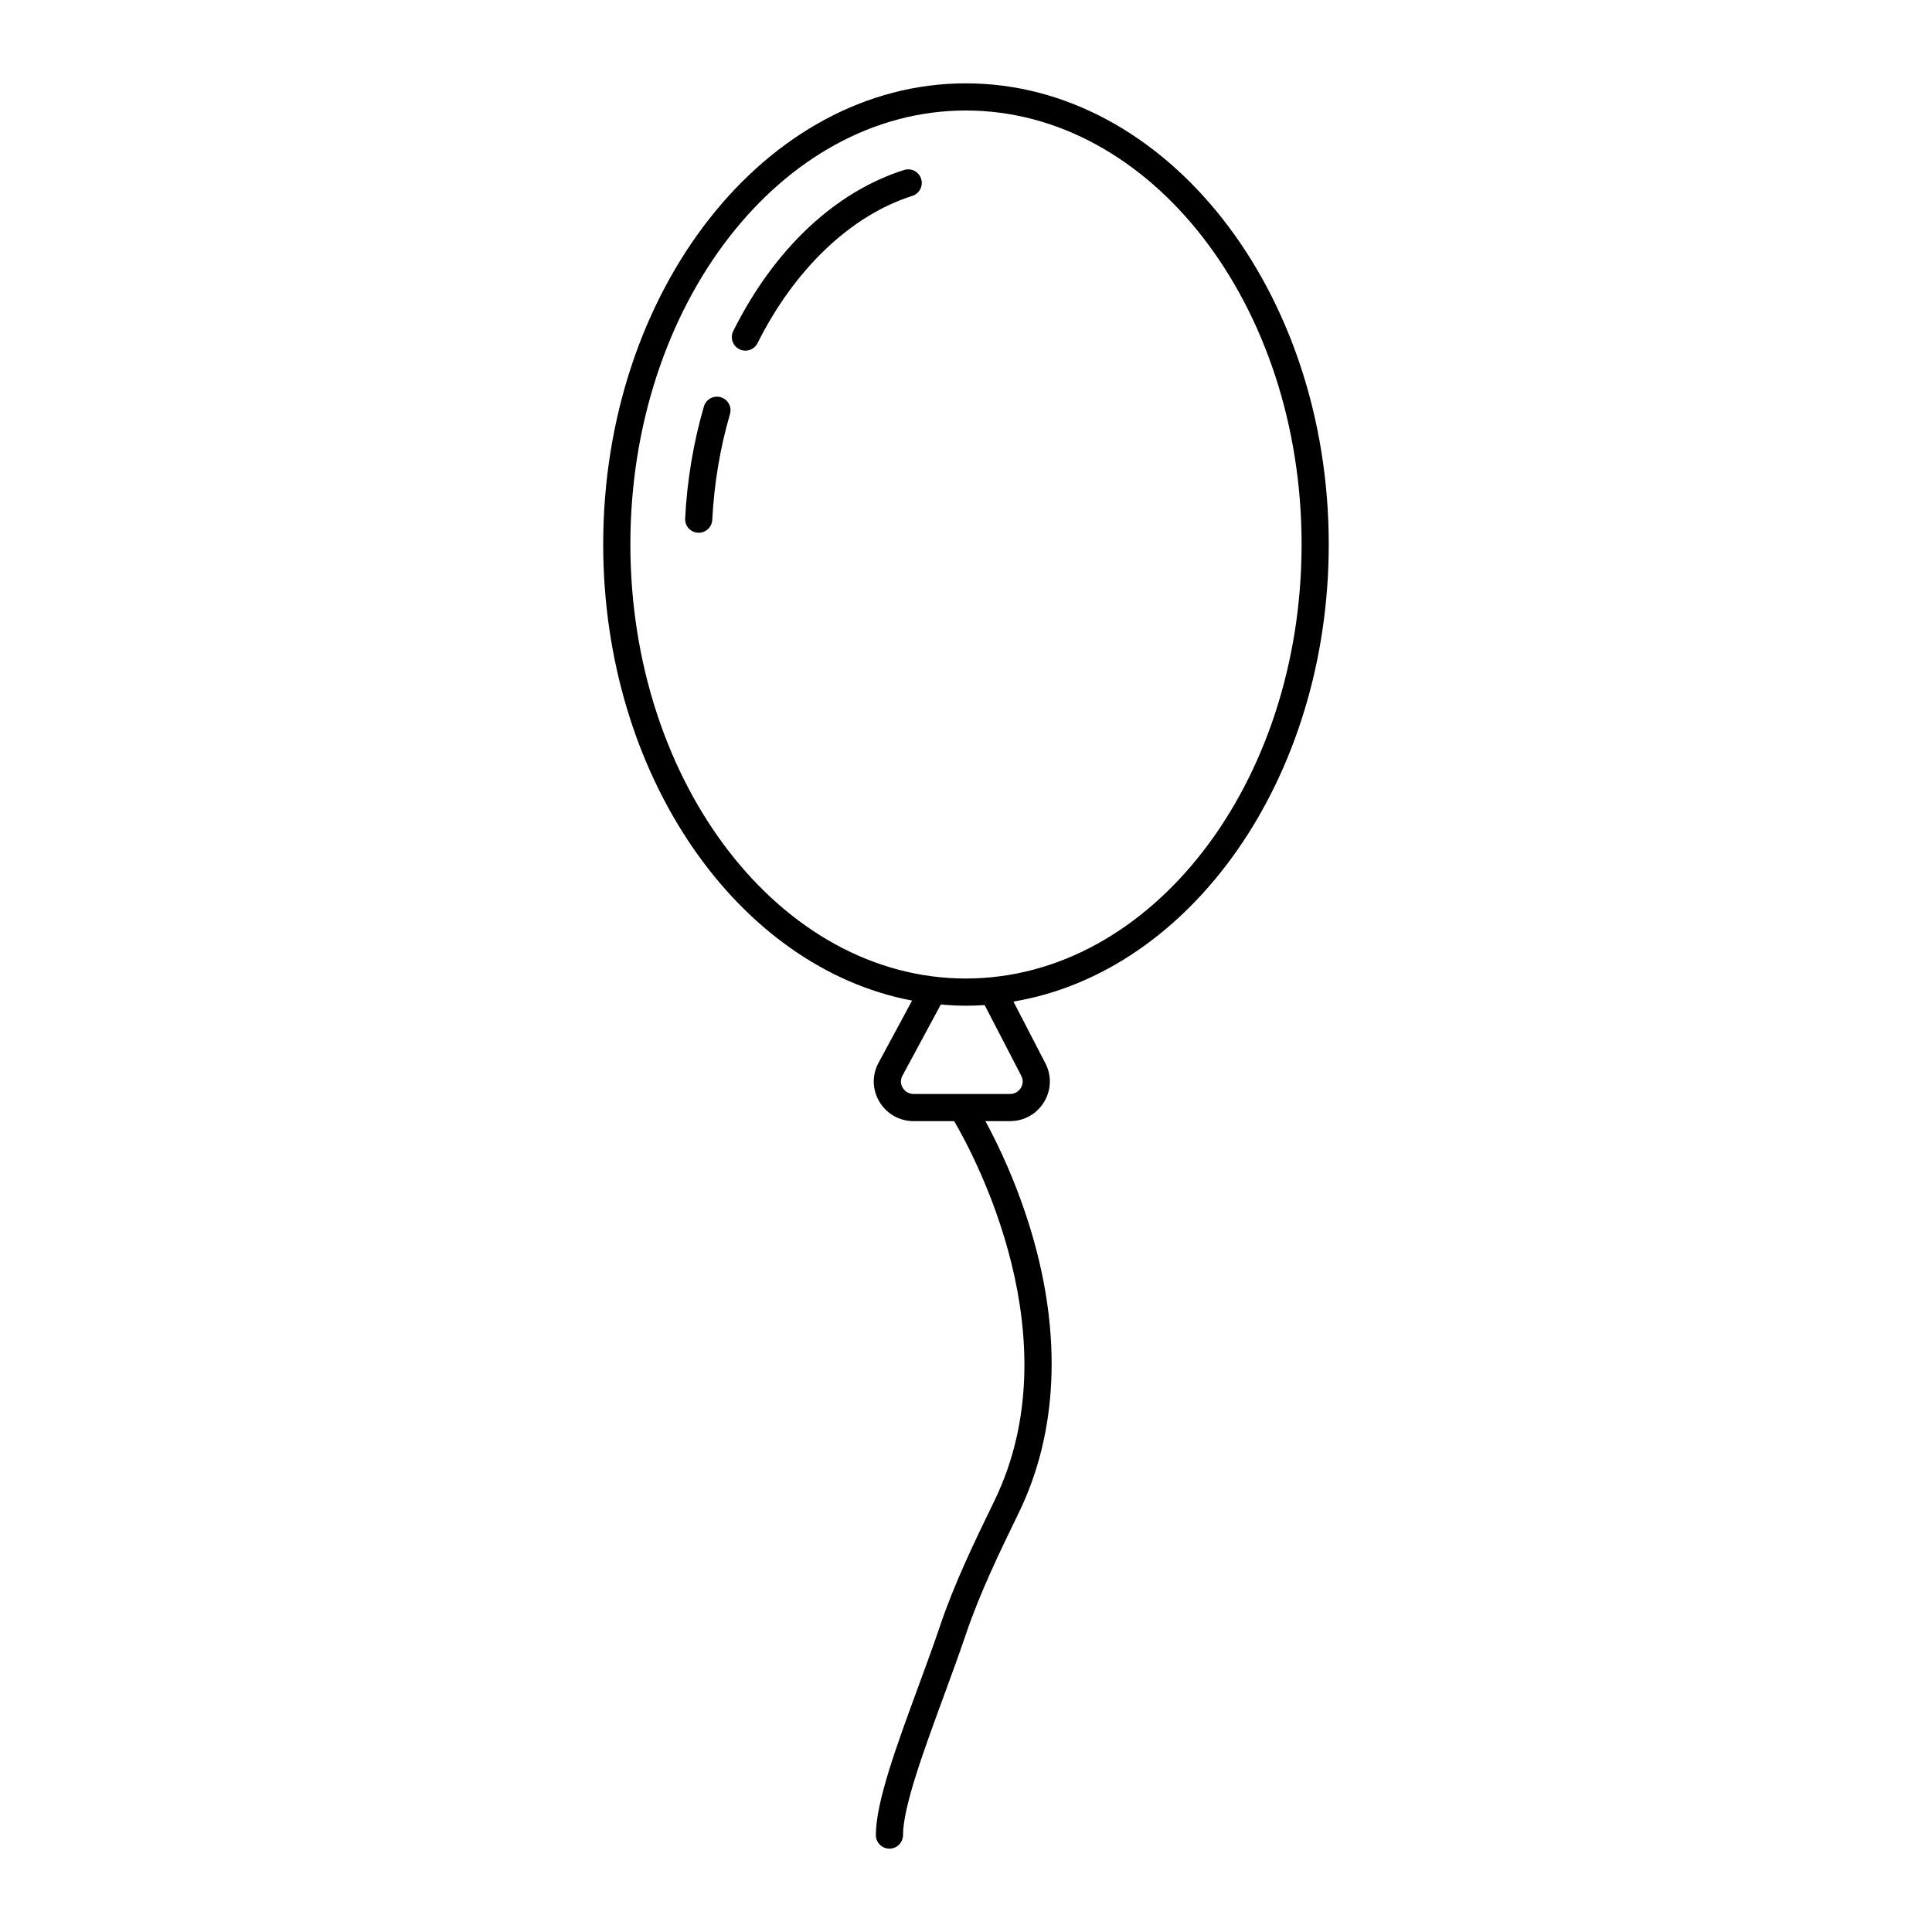 <?xml version="1.0" encoding="UTF-8"?>
<!-- Uploaded to: SVG Repo, www.svgrepo.com, Generator: SVG Repo Mixer Tools -->
<svg fill="#000000" width="800px" height="800px" version="1.1" viewBox="144 144 512 512" xmlns="http://www.w3.org/2000/svg">
 <g>
  <path d="m385.71 409.17-8.84 16.395c-1.805 3.262-1.75 7.129 0.148 10.348 1.918 3.254 5.328 5.199 9.125 5.199h10.719c5.516 9.418 31.473 57.789 10.66 100.63-5.18 10.656-10.531 21.676-14.434 33.23-1.691 5.023-3.695 10.469-5.711 15.957-5.793 15.766-11.266 30.656-11.266 39.383 0 1.988 1.609 3.598 3.598 3.598 1.988 0 3.598-1.609 3.598-3.598 0-7.441 5.504-22.418 10.824-36.898 2.039-5.555 4.062-11.062 5.777-16.141 3.75-11.121 9.004-21.934 14.086-32.387 10.316-21.234 11.48-46.898 3.375-74.219-3.891-13.113-8.973-23.566-12.23-29.559h6.551c3.719 0 7.086-1.906 9.012-5.094 1.91-3.168 2.023-7.019 0.305-10.281l-8.438-16.305c47.09-7.883 83.562-59.199 83.562-121.17 0-67.367-43.145-122.17-96.184-122.17-52.984 0-96.094 54.805-96.094 122.17 0 61.258 35.598 112.13 81.855 120.91zm28.922 19.895c0.785 1.488 0.199 2.754-0.086 3.231-0.613 1.012-1.68 1.617-2.852 1.617h-25.551c-1.758 0-2.629-1.156-2.926-1.656-0.281-0.48-0.855-1.754-0.031-3.242l10.145-18.816c2.188 0.191 4.391 0.324 6.617 0.324 1.676 0 3.34-0.055 4.996-0.164zm-14.684-255.78c49.066 0 88.988 51.578 88.988 114.97 0 63.445-39.918 115.06-88.984 115.06-49.02 0-88.898-51.617-88.898-115.06 0-63.395 39.875-114.97 88.895-114.97z"/>
  <path d="m385.77 195.91c1.895-0.602 2.941-2.625 2.344-4.519-0.598-1.895-2.617-2.941-4.519-2.344-18.359 5.824-34.438 20.977-45.27 42.668-0.891 1.777-0.168 3.941 1.609 4.828 0.516 0.258 1.066 0.379 1.605 0.379 1.32 0 2.594-0.73 3.223-1.992 9.812-19.645 24.758-33.867 41.008-39.02z"/>
  <path d="m335 249.27c-1.91-0.559-3.906 0.543-4.461 2.453-2.777 9.555-4.449 19.539-4.969 29.68-0.102 1.984 1.422 3.676 3.41 3.777 0.062 0.004 0.125 0.004 0.188 0.004 1.902 0 3.492-1.492 3.59-3.414 0.492-9.586 2.07-19.02 4.691-28.039 0.559-1.91-0.539-3.906-2.449-4.461z"/>
 </g>
</svg>